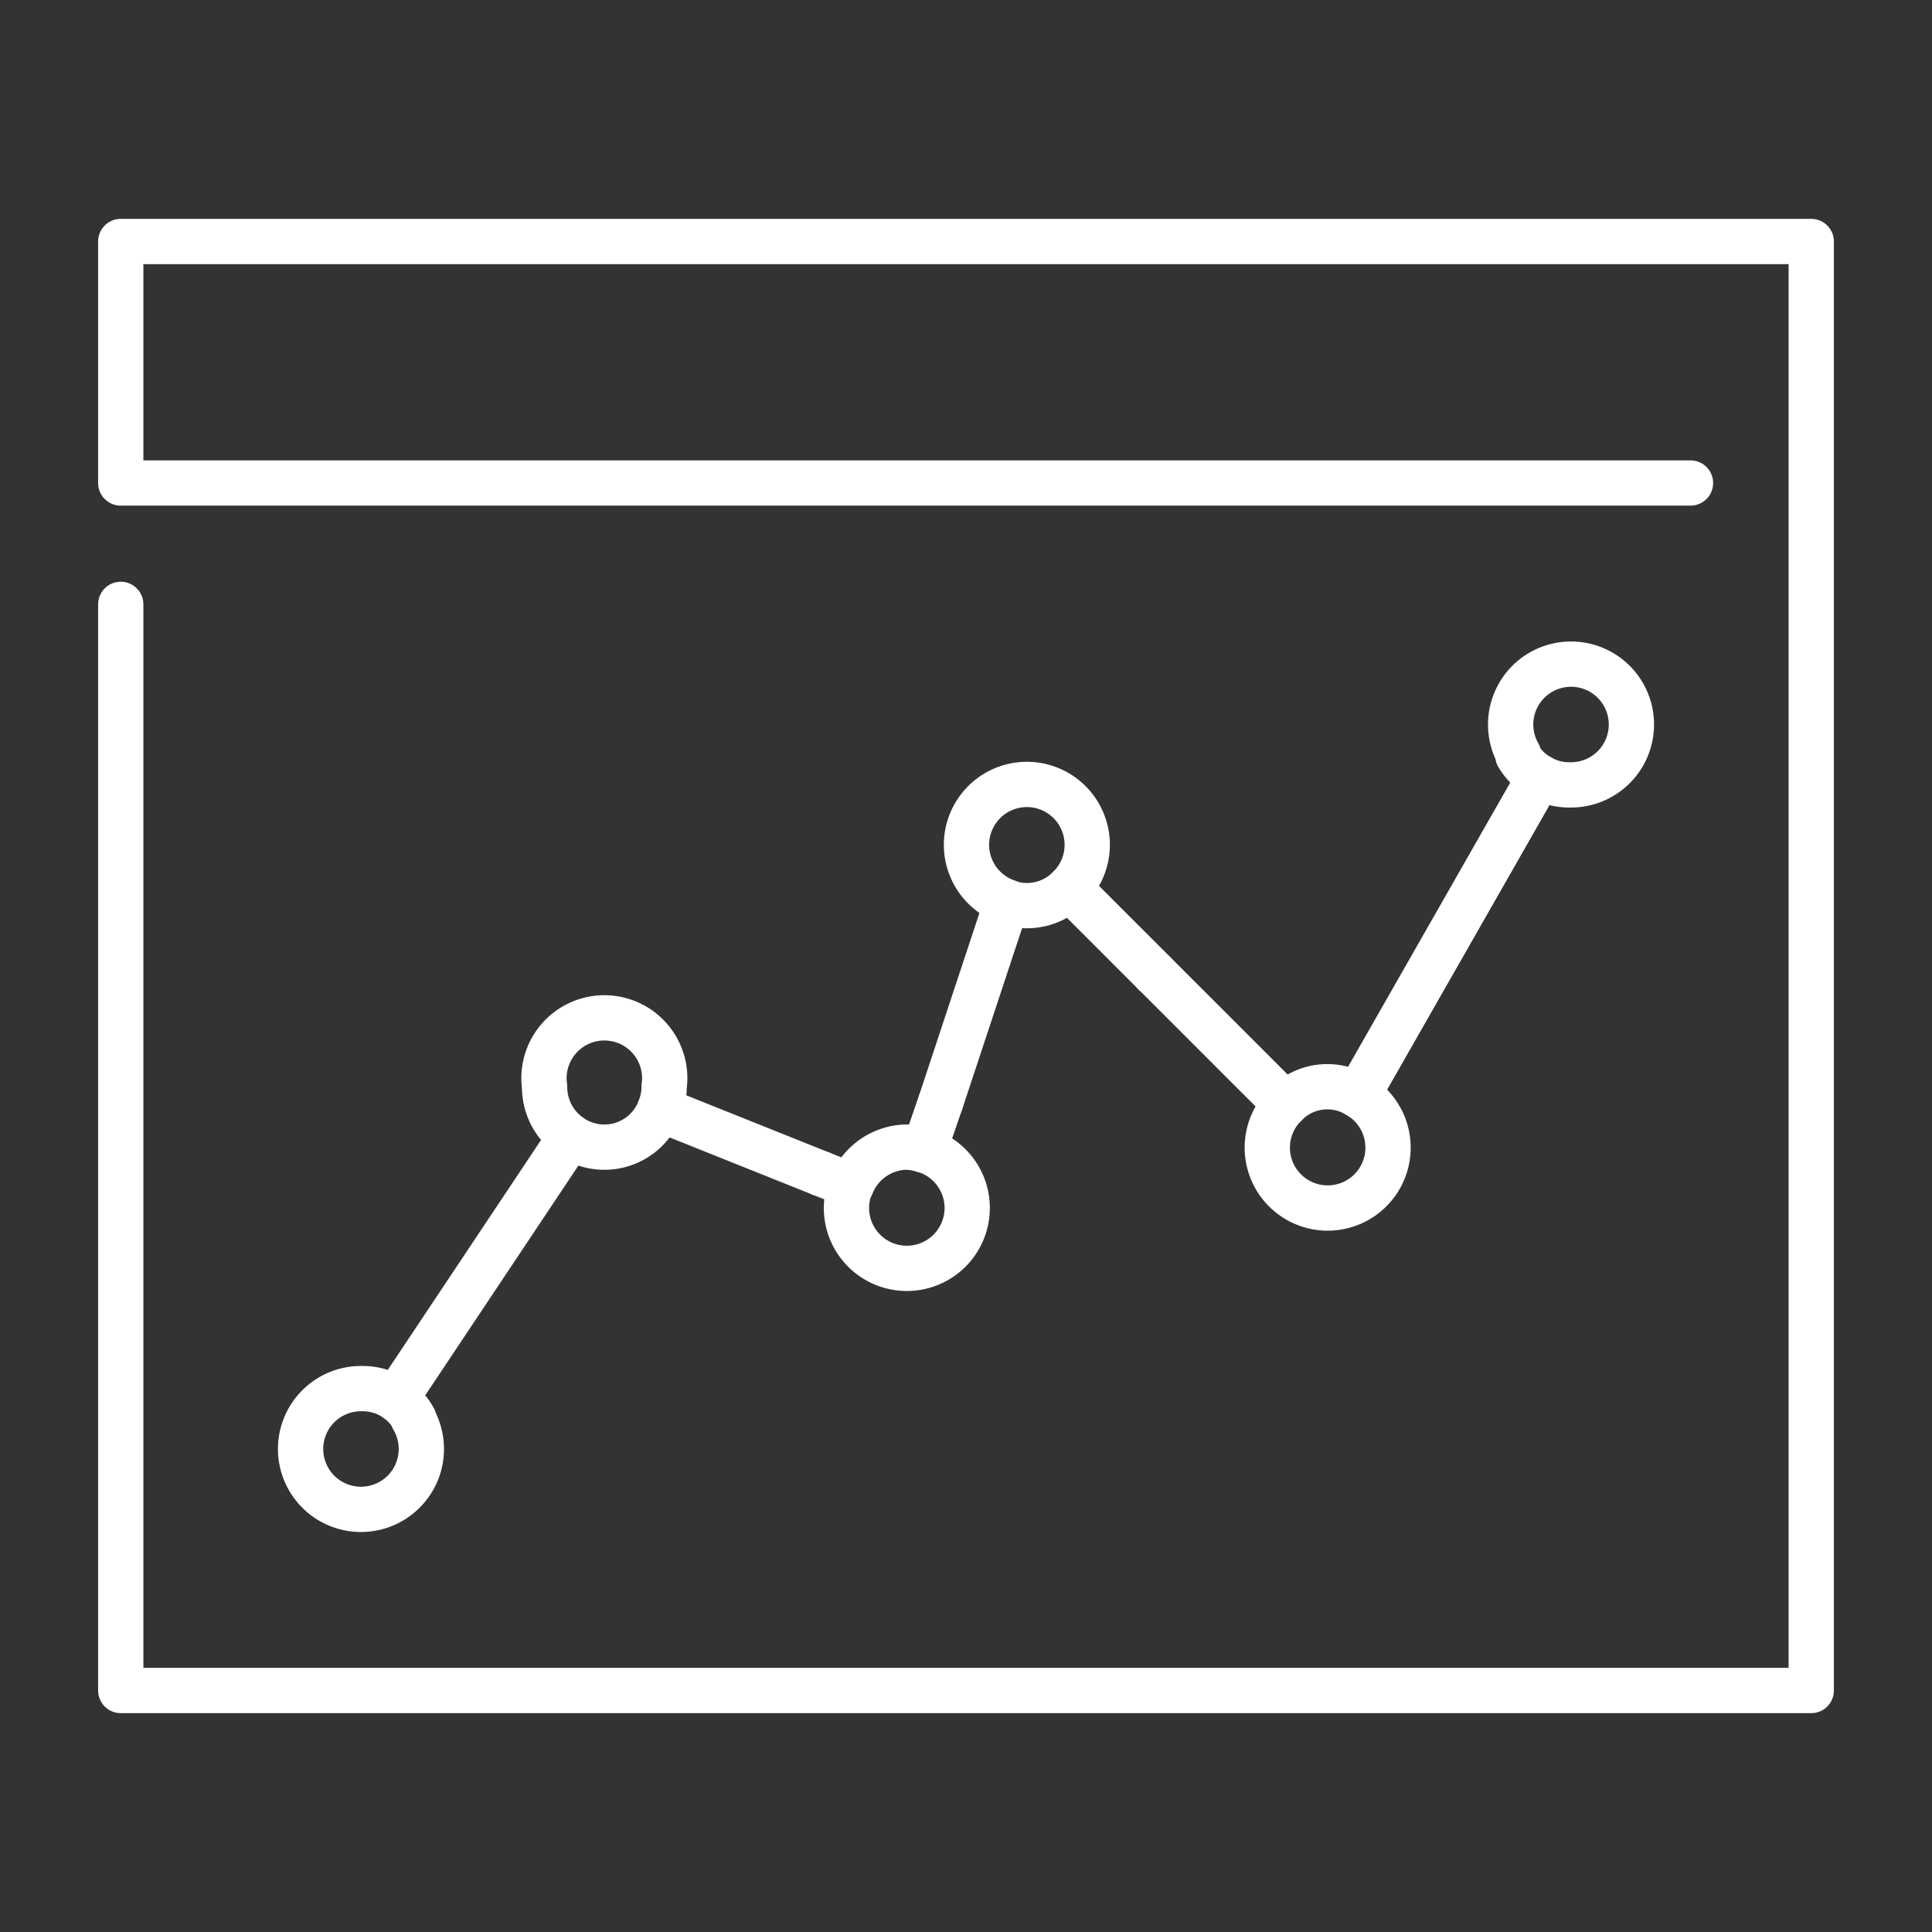 <svg viewBox="0 0 128 128" xmlns="http://www.w3.org/2000/svg"><rect x="0" y="0" width="128" height="128" fill="#333333" stroke="none"/><g fill="none" stroke="#fff" stroke-linecap="round" stroke-linejoin="round" stroke-width="3"><path d="m8 40.04v71.96h112v-96h-112v16h104"/><path d="m76.5 64.5 8.67 8.67a3.86 3.86 0 0 1 4.79-.6l12.04-21.1a3.92 3.92 0 0 1 -1.44-1.42"/><path d="m54.4 77.76-10.69-4.28a3.93 3.93 0 0 1 -5.91 1.82l-11.58 17.37a3.87 3.87 0 0 1 1.2 1.33"/><path d="m54.4 77.76 2 .79a4 4 0 0 1 3.6-2.55 4.05 4.05 0 0 1 1.22.21l1.11-3.21"/><path d="m76.5 64.5-5.67-5.67a3.91 3.91 0 0 1 -2.83 1.17 3.69 3.69 0 0 1 -1.29-.24l-4.38 13.24"/><path d="m43.71 73.48a4 4 0 0 0 .29-1.48 4 4 0 1 0 -7.92 0 4 4 0 0 0 1.72 3.3"/><path d="m26.22 92.67a3.88 3.88 0 0 0 -2.22-.67 4 4 0 1 0 3.38 2"/><path d="m56.36 78.55a4.11 4.11 0 0 0 -.28 1.45 4 4 0 1 0 5.18-3.79"/><path d="m70.83 58.83a4 4 0 1 0 -4.08.93"/><path d="m85.17 73.17a4 4 0 1 0 4.79-.6"/><path d="m102 51.47a3.86 3.86 0 0 0 2 .53 4 4 0 1 0 -3.38-2"/></g></svg>